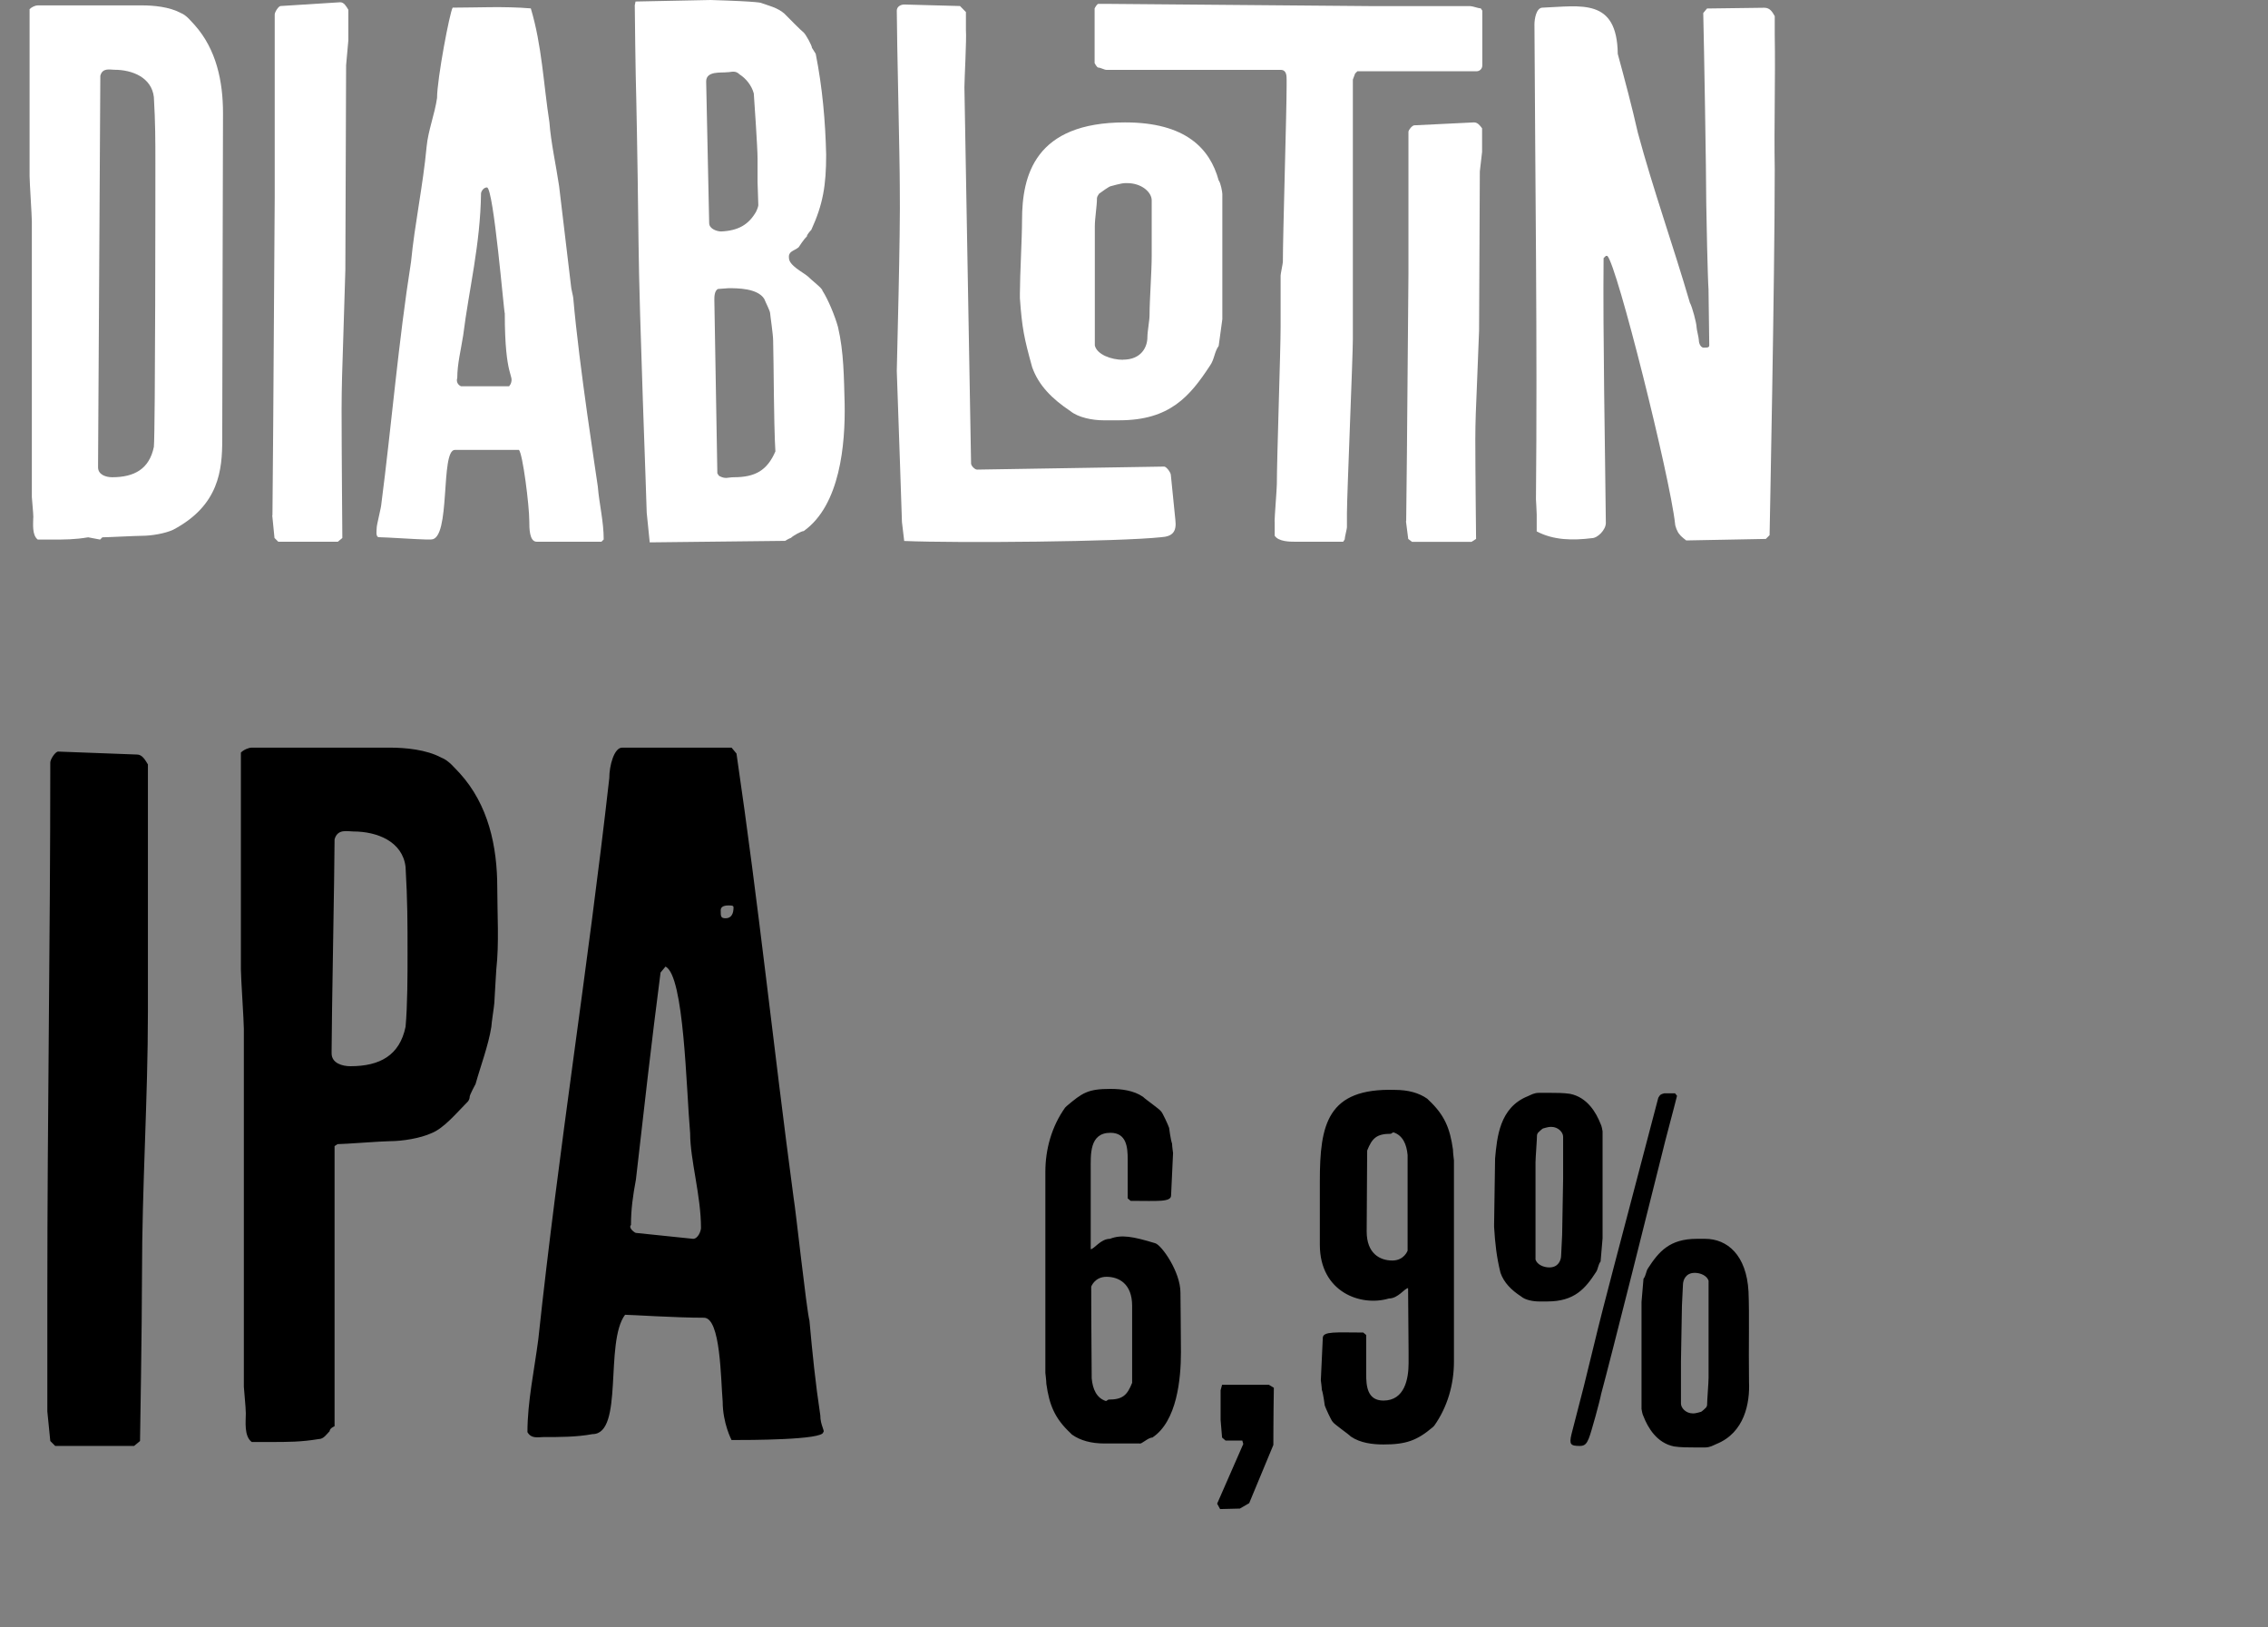 <svg xmlns="http://www.w3.org/2000/svg" width="230" height="165" viewBox="0 0 230 165" fill="none"><rect x="0" y="0" width="230" height="165" fill="#808080" stroke="none"/><g clip-path="url(#clip0_908_1164)"><path d="M3.382 52.468C3.382 52.009 3.229 50.547 3.229 50.394V22.463C3.229 21.852 3 18.457 3 17.846V0.928C3.229 0.698 3.6 0.546 3.829 0.546H14.394C15.604 0.546 17.185 0.698 18.319 1.31C18.918 1.539 19.376 2.161 19.747 2.543C21.939 5.01 22.615 8.241 22.615 11.471C22.615 13.545 22.538 38.933 22.538 44.554C22.538 47.632 22.233 51.245 17.556 53.712C16.727 54.094 15.364 54.323 14.383 54.323C13.783 54.323 10.916 54.476 10.381 54.476L10.152 54.705L8.942 54.476C7.579 54.705 6.609 54.705 5.17 54.705H3.829C3.229 54.247 3.371 53.09 3.371 52.479L3.382 52.468ZM11.373 48.386C13.641 48.386 15.146 47.534 15.604 45.307C15.757 43.692 15.757 18.228 15.757 16.612C15.757 14.146 15.757 12.53 15.604 9.845C15.375 7.848 13.412 7.073 11.602 7.073C11.145 7.073 10.392 6.844 10.174 7.684C10.174 10.063 9.945 44.762 9.945 47.152V47.381C9.945 48.145 10.774 48.386 11.373 48.386Z" fill="white"></path><path d="M27.63 52.239L27.706 43.157L27.859 20.007V1.463C27.859 1.233 28.241 0.611 28.459 0.611L34.499 0.229C34.88 0.229 35.099 0.611 35.328 0.993V4.071L35.099 6.614L35.022 27.385L34.793 34.851C34.717 37.078 34.641 39.315 34.641 41.542C34.641 45.46 34.717 54.542 34.717 54.542L34.259 54.924H28.219L27.837 54.542L27.608 52.239H27.63Z" fill="white"></path><path d="M43.112 54.694C42.513 54.694 39.035 54.465 38.435 54.465C38.053 54.465 38.206 53.701 38.206 53.461C38.206 53.221 38.664 51.387 38.664 51.158C39.721 43.005 40.397 34.698 41.684 26.545C42.066 22.627 42.894 18.85 43.265 14.855C43.418 13.24 44.094 11.548 44.322 9.933C44.322 8.012 45.609 1.244 45.904 0.775C48.389 0.775 51.104 0.622 53.83 0.851C54.964 4.617 55.117 8.546 55.716 12.388C55.869 14.462 56.392 16.776 56.697 18.85L57.908 29.001C57.908 29.23 58.137 30.081 58.137 30.234C58.736 37.154 60.481 48.233 60.623 49.313C60.775 51.158 61.222 52.85 61.222 54.694L60.993 54.924H54.43C53.677 54.924 53.677 53.537 53.677 52.85C53.677 51.234 53.001 45.93 52.62 45.613H46.132C44.628 45.613 45.751 54.694 43.723 54.694H43.123H43.112ZM51.639 39.152L51.791 38.922C52.173 37.918 51.191 38.464 51.191 31.773C51.115 31.85 50.057 19.003 49.382 19.003C49 19.003 48.782 19.461 48.782 19.614C48.706 24.842 47.572 29.23 46.972 34C46.743 35.462 46.372 36.925 46.372 38.311C46.22 38.77 46.525 39.075 46.754 39.163H51.66L51.639 39.152Z" fill="white"></path><path d="M65.584 51.998C65.584 51.147 64.831 32.002 64.755 24.689C64.755 23.38 64.602 13.229 64.526 10.074C64.45 7.695 64.373 0.993 64.373 0.535L64.45 0.153L72.071 0C77.206 0.153 77.206 0.306 77.206 0.306C77.806 0.535 78.863 0.764 79.55 1.386C79.932 1.768 81.207 3.078 81.513 3.307C81.742 3.536 82.341 4.617 82.341 4.846L82.723 5.457C83.399 8.841 83.704 12.301 83.781 15.685C83.781 18.763 83.475 20.684 82.276 23.303C82.276 23.303 81.818 23.762 81.818 23.991C81.589 24.144 80.99 25.071 80.99 25.071C80.531 25.453 79.932 25.453 80.008 26.152C80.008 26.916 81.447 27.615 81.894 27.997C82.352 28.455 83.399 29.23 83.399 29.459C83.999 30.387 84.686 32.079 84.98 33.148C85.58 35.692 85.58 38.3 85.656 40.92C85.732 45.002 85.209 51.224 81.502 53.843C81.273 53.843 80.444 54.301 80.215 54.531C79.986 54.607 79.616 54.836 79.616 54.836L65.889 54.989L65.584 51.987V51.998ZM71.918 22.616C71.918 23.227 72.747 23.467 73.128 23.467C74.862 23.391 75.92 22.779 76.672 21.47C76.672 21.47 76.901 21.011 76.901 20.782C76.901 20.323 76.825 18.861 76.825 18.479V16.088C76.825 15.008 76.519 10.555 76.443 9.474C76.214 8.623 75.614 7.935 75.015 7.553C74.557 7.095 74.186 7.324 73.728 7.324C73.128 7.4 71.613 7.171 71.613 8.252L71.918 22.637V22.616ZM72.899 48.233C73.575 48.615 73.804 48.386 74.404 48.386C76.596 48.386 77.795 47.698 78.634 45.766C78.558 44.838 78.482 40.996 78.482 40.145C78.482 38.606 78.405 34.764 78.405 34.535C78.405 33.923 78.1 31.915 78.1 31.762C78.1 31.533 77.653 30.682 77.501 30.3C76.825 29.219 74.786 29.219 73.881 29.219C73.728 29.219 73.052 29.296 72.823 29.296C72.442 29.448 72.442 30.147 72.442 30.376L72.747 47.993L72.899 48.222V48.233Z" fill="white"></path><path d="M91.467 52.926C91.467 52.544 91.086 41.771 90.944 37.613C90.944 36.849 91.326 23.762 91.249 18.992C91.249 16.067 90.944 3.755 90.944 1.07C90.944 0.688 91.326 0.458 91.696 0.458L97.355 0.611L97.955 1.223V3.067C98.031 3.919 97.802 8.066 97.802 8.841L98.478 46.999C98.478 47.229 98.86 47.611 99.078 47.611L118.06 47.305C118.289 47.305 118.736 47.916 118.736 48.157L119.194 52.697C119.346 53.93 118.888 54.389 117.765 54.465C113.47 54.924 97.202 55.077 91.696 54.847L91.467 52.926Z" fill="white"></path><path d="M111.9 42.612C110.809 42.612 109.348 42.339 108.541 41.673C106.721 40.461 105.325 39.086 104.671 37.22C103.864 34.305 103.646 33.301 103.428 30.223V29.787C103.428 27.92 103.646 24.144 103.646 22.332C103.646 17.769 104.954 12.41 114.091 12.41C120.23 12.41 122.705 15.052 123.588 18.293C123.806 18.566 123.958 19.505 123.958 19.669V32.362L123.588 35.069C123.152 35.67 123.152 36.445 122.715 37.056C120.666 40.188 118.627 42.612 113.513 42.612H111.91H111.9ZM113.873 36.467C115.77 36.467 116.359 35.157 116.359 34.185C116.359 33.607 116.577 32.483 116.577 31.948C116.577 30.442 116.795 27.549 116.795 25.956V20.312C116.795 19.483 115.77 18.566 114.309 18.566H114.091C113.731 18.566 112.706 18.861 112.706 18.861C112.488 18.861 111.682 19.494 111.463 19.636C111.463 19.636 111.245 19.93 111.245 20.072C111.245 20.902 111.027 22.124 111.027 22.954V35.026C111.245 35.953 112.706 36.477 113.873 36.477V36.467Z" fill="white"></path><path d="M129.257 52.85C129.257 52.391 129.486 49.542 129.486 49.084C129.486 46.617 129.868 35.462 129.868 33.159V27.931C129.868 27.778 130.097 26.698 130.097 26.545C130.097 23.773 130.478 11.395 130.478 8.699V8.088C130.478 7.706 130.478 7.084 129.879 7.084H112.216C111.987 7.084 111.616 6.854 111.387 6.854C111.235 6.854 111.006 6.396 111.006 6.396V0.851C111.006 0.851 111.235 0.393 111.387 0.393H112.445C113.808 0.393 138.034 0.622 139.462 0.622H149.112C149.341 0.622 149.94 0.851 150.169 0.851L150.322 1.08V6.636C150.322 6.964 150.06 7.226 149.744 7.226H137.653L137.424 7.455L137.195 8.066V34.382C137.195 36.074 136.595 50.306 136.595 51.998V53.461C136.595 53.614 136.366 54.465 136.366 54.694L136.213 54.923H131.307C130.849 54.923 129.65 54.923 129.268 54.312V52.85H129.257Z" fill="white"></path><path d="M142.603 52.828L142.679 45.766L142.832 27.767V13.36C142.832 13.185 143.213 12.705 143.431 12.705L149.471 12.41C149.853 12.41 150.071 12.705 150.3 13.011V15.401L150.071 17.376L149.995 33.52L149.766 39.326C149.69 41.062 149.613 42.797 149.613 44.533C149.613 47.578 149.69 54.64 149.69 54.64L149.232 54.934H143.191L142.81 54.64L142.581 52.85L142.603 52.828Z" fill="white"></path><path d="M155.839 52.162C155.839 51.933 155.763 50.623 155.763 50.623C155.915 34.698 155.686 18.468 155.61 2.467C155.61 2.008 155.763 0.775 156.439 0.775C160.364 0.622 163.983 -0.229 164.06 5.468C164.812 8.241 165.488 10.773 166.099 13.469C167.68 19.319 169.642 24.777 171.376 30.704C171.605 31.086 172.052 32.777 172.052 33.17C172.052 33.4 172.281 34.251 172.281 34.48C172.281 34.862 172.51 35.331 172.88 35.244C173.109 35.244 173.338 35.244 173.338 35.015C173.338 34.164 173.262 30.169 173.262 29.317C173.186 28.466 173.033 21.47 173.033 20.629C173.033 17.704 172.804 4.246 172.728 1.321L173.109 0.862L178.921 0.786C179.52 0.786 179.749 1.244 179.978 1.637V3.482C180.055 8.099 179.902 12.563 179.978 17.18C179.978 28.335 179.455 54.258 179.455 54.258L179.073 54.64L171.005 54.793C171.005 54.793 170.482 54.411 170.329 54.181C170.1 53.952 169.871 53.33 169.871 53.101C169.348 48.331 163.983 26.872 163.002 25.945H162.85L162.621 26.174C162.544 33.792 162.773 45.482 162.85 53.025C162.85 53.712 162.021 54.563 161.421 54.563C159.535 54.793 157.572 54.793 155.839 53.876V52.184V52.162Z" fill="white"></path></g><path d="M5.1 146.1L5.6 146.6H13.6L14.2 146.1C14.2 146.1 14.4 134.3 14.4 129.2C14.4 120.3 15 111.4 15 102.6V77.5C14.7 77 14.4 76.5 13.9 76.5L5.9 76.2C5.6 76.2 5.1 77 5.1 77.3C5.1 95.6 4.8 113 4.8 131.3V143.1L5.1 146.1ZM25.529 146.2H27.329C29.229 146.2 30.529 146.2 32.329 145.9C32.829 145.9 33.129 145.4 33.429 145.1C33.429 144.8 33.929 144.6 33.929 144.6V116.2L34.229 116C34.929 116 38.729 115.7 39.529 115.7C40.829 115.7 42.629 115.4 43.729 114.9C45.029 114.4 46.329 112.8 47.429 111.7C47.429 111.7 47.629 111.5 47.629 111.2C47.629 111 48.229 109.9 48.229 109.9C48.729 108.1 49.529 106 49.829 104.1C49.829 103.8 50.129 101.9 50.129 101.7C50.129 101.4 50.329 98.5 50.329 98.3C50.629 95.6 50.429 92.7 50.429 90C50.429 85.8 49.529 81.6 46.629 78.4C46.129 77.9 45.529 77.1 44.729 76.8C43.229 76 41.129 75.8 39.529 75.8H25.529C25.229 75.8 24.729 76 24.429 76.3V98.3C24.429 99.1 24.729 103.5 24.729 104.3V140.6C24.729 140.8 24.929 142.7 24.929 143.3C24.929 144.1 24.729 145.6 25.529 146.2ZM33.629 106.5C33.629 103.3 33.929 88.2 33.929 85.1C34.229 84 35.229 84.3 35.829 84.3C38.229 84.3 40.829 85.3 41.129 87.9C41.329 91.4 41.329 93.5 41.329 96.7C41.329 98.8 41.329 101.9 41.129 104.1C40.529 107 38.529 108.1 35.529 108.1C34.729 108.1 33.629 107.8 33.629 106.8V106.5ZM74.188 75.8H63.088C62.288 75.8 61.788 77.6 61.788 78.9C59.588 98.4 56.688 116.2 54.588 135.8C54.188 138.9 53.488 142.1 53.488 145.2C53.888 145.9 54.588 145.7 55.088 145.7C56.788 145.7 58.488 145.7 60.088 145.4C63.288 145.4 61.288 136.1 63.388 133.3C63.988 133.3 68.488 133.6 71.388 133.6C73.088 133.6 73.088 139.8 73.288 142.1C73.288 144.3 74.188 146 74.188 146C75.888 146 83.488 146 83.488 145.2C83.688 145.1 83.188 144.5 83.188 143.5C82.688 140.2 82.388 137.2 82.088 133.9C81.788 132.8 80.688 122.6 80.488 121.5C78.388 105.8 76.988 92.1 74.688 76.4L74.188 75.8ZM73.588 93.1C73.088 93.1 73.088 92.9 73.088 92.3C73.088 92 73.288 91.8 73.888 91.8C74.188 91.8 74.388 91.8 74.388 92C74.388 92.6 74.188 93.1 73.588 93.1ZM64.488 125C64.388 125 63.688 124.5 63.988 124.2C63.988 122.6 64.188 121.2 64.488 119.6C65.288 112.6 66.088 105.5 66.988 98.6L67.488 98C69.388 98.9 69.588 110.4 69.988 114.9C69.988 117.6 71.088 121.2 71.088 124.5C71.088 124.8 70.788 125.6 70.288 125.6L64.488 125ZM108.561 145.3L108.711 145.45C109.561 146.05 110.661 146.35 112.011 146.35H115.561C115.761 146.45 116.411 145.75 116.861 145.75C119.361 144.1 119.761 139.8 119.761 137.1C119.761 134.7 119.711 132.15 119.711 131.05C119.711 128.95 117.811 126.25 117.161 126.05C114.861 125.35 113.711 125.15 112.561 125.6C111.611 125.6 110.961 126.65 110.611 126.65V118.65C110.611 117.05 110.461 114.85 112.611 114.85C114.261 114.85 114.361 116.35 114.361 117.55V121.5L114.661 121.75H114.761C117.361 121.75 118.761 121.9 118.761 121.2L118.961 116.9C118.961 116.9 118.861 116.2 118.861 115.95C118.711 115.55 118.561 114.35 118.561 114.35C118.461 114.05 117.911 112.85 117.761 112.7C117.611 112.45 116.211 111.5 115.911 111.2C114.961 110.55 113.711 110.4 112.611 110.4C110.311 110.4 109.761 110.8 108.161 112.15L108.011 112.3C106.661 114.2 106.011 116.5 106.011 118.8V139.2C106.011 139.2 106.111 140 106.111 140.3C106.411 142.45 106.961 143.8 108.561 145.3ZM112.161 142.05C111.211 141.75 110.811 140.85 110.711 139.75C110.711 138.25 110.661 134.8 110.661 130.45C110.661 130.45 111.011 129.45 112.211 129.45C113.461 129.45 114.811 130.15 114.811 132.4V140.2C114.311 141.45 113.861 141.9 112.411 141.9L112.161 142.05ZM123.932 145.75L124.282 146.05H125.982L126.082 146.4L123.432 152.45L123.732 153L125.732 152.95L126.682 152.4L129.132 146.5C129.132 146.5 129.132 143.6 129.182 140.7L128.682 140.4H123.932L123.782 140.95V143.95L123.932 145.75ZM145.446 144.55C146.796 142.65 147.446 140.35 147.446 138.05V117.65C147.446 117.65 147.346 116.85 147.346 116.55C147.046 114.4 146.496 113.05 144.896 111.55L144.746 111.4C143.896 110.8 142.796 110.5 141.446 110.5C134.596 110.3 133.846 114 133.846 119.75V126.2C133.846 131 137.996 132.5 140.846 131.65C141.796 131.65 142.446 130.6 142.796 130.6L142.846 137.1V138.2C142.846 139.8 142.446 142 140.296 142C138.646 142 138.546 140.5 138.546 139.3V135.35L138.246 135.1H138.146C135.546 135.1 134.146 134.95 134.146 135.65L133.946 139.95C133.946 139.95 134.046 140.65 134.046 140.9C134.196 141.3 134.346 142.5 134.346 142.5C134.446 142.8 134.996 144 135.146 144.15C135.296 144.4 136.696 145.35 136.996 145.65C137.946 146.3 139.196 146.45 140.296 146.45C142.596 146.45 143.696 146.05 145.296 144.7L145.446 144.55ZM138.646 116.65C139.146 115.4 139.596 114.95 141.046 114.95L141.296 114.8C142.246 115.1 142.646 116 142.746 117.1V126.8C142.746 126.8 142.396 127.8 141.196 127.8C139.946 127.8 138.596 127.1 138.596 124.85L138.646 116.65ZM156.918 131.95C159.668 131.95 160.768 130.65 161.868 128.95C162.068 128.65 162.068 128.2 162.318 127.9L162.518 125.55V114.7C162.518 114.65 162.418 114.1 162.318 113.95C161.868 112.8 160.968 111.25 159.218 110.9C158.568 110.8 157.768 110.8 157.218 110.8H156.068C155.568 110.8 155.268 111 154.918 111.15C152.068 112.3 151.818 115.3 151.618 117.45C151.618 118.45 151.518 123.15 151.518 124.15V124.4C151.618 126.05 151.768 127.45 152.168 129.05C152.518 130.05 153.268 130.8 154.268 131.45C154.668 131.8 155.468 131.95 156.068 131.95H156.918ZM159.368 145.4C159.118 146.45 159.268 146.6 160.218 146.6C160.768 146.6 160.918 146.3 161.118 145.85C161.368 145.25 162.268 141.95 162.368 141.35C163.218 138.25 167.818 119.95 168.568 116.9C168.768 116 169.868 111.95 170.068 111.1L169.868 110.85H168.768C168.418 110.95 168.368 110.95 168.168 111.3C167.318 114.6 163.418 129.3 162.568 132.65C162.018 134.75 160.918 139.4 160.618 140.55L159.368 145.4ZM155.718 117.85C155.718 117.4 155.868 115.55 155.868 115.1C155.868 115 155.968 114.85 155.968 114.85C156.018 114.8 156.418 114.4 156.518 114.4C156.518 114.4 157.018 114.25 157.218 114.25H157.318C158.018 114.25 158.518 114.8 158.518 115.25V119.5C158.518 120.4 158.418 124.35 158.418 125.2C158.418 125.5 158.318 126.95 158.318 127.25C158.318 127.8 158.018 128.5 157.118 128.5C156.518 128.5 155.868 128.2 155.718 127.7V117.85ZM166.468 142.85C166.468 142.9 166.568 143.45 166.668 143.6C167.118 144.75 168.018 146.3 169.768 146.65C170.418 146.75 171.218 146.75 171.768 146.75H172.918C173.418 146.75 173.718 146.55 174.068 146.4C176.918 145.25 177.468 142.25 177.368 140.1C177.318 136.2 177.418 133.45 177.318 130.95C177.118 127.25 175.168 125.6 172.918 125.6H172.068C169.318 125.6 168.218 126.9 167.118 128.6C166.918 128.9 166.918 129.35 166.668 129.65L166.468 132V142.85ZM170.468 142.3V138.05C170.468 137.15 170.568 133.2 170.568 132.35C170.568 132.05 170.668 130.6 170.668 130.3C170.668 129.75 170.968 129.05 171.868 129.05C172.468 129.05 173.118 129.35 173.268 129.85V139.7C173.268 140.15 173.118 142 173.118 142.45C173.118 142.55 173.018 142.7 173.018 142.7C172.968 142.75 172.568 143.15 172.468 143.15C172.468 143.15 171.968 143.3 171.768 143.3H171.668C170.968 143.3 170.468 142.75 170.468 142.3Z" fill="black"></path><defs><clipPath id="clip0_908_1164"><rect width="177" height="55" fill="white" transform="translate(3)"></rect></clipPath></defs></svg>